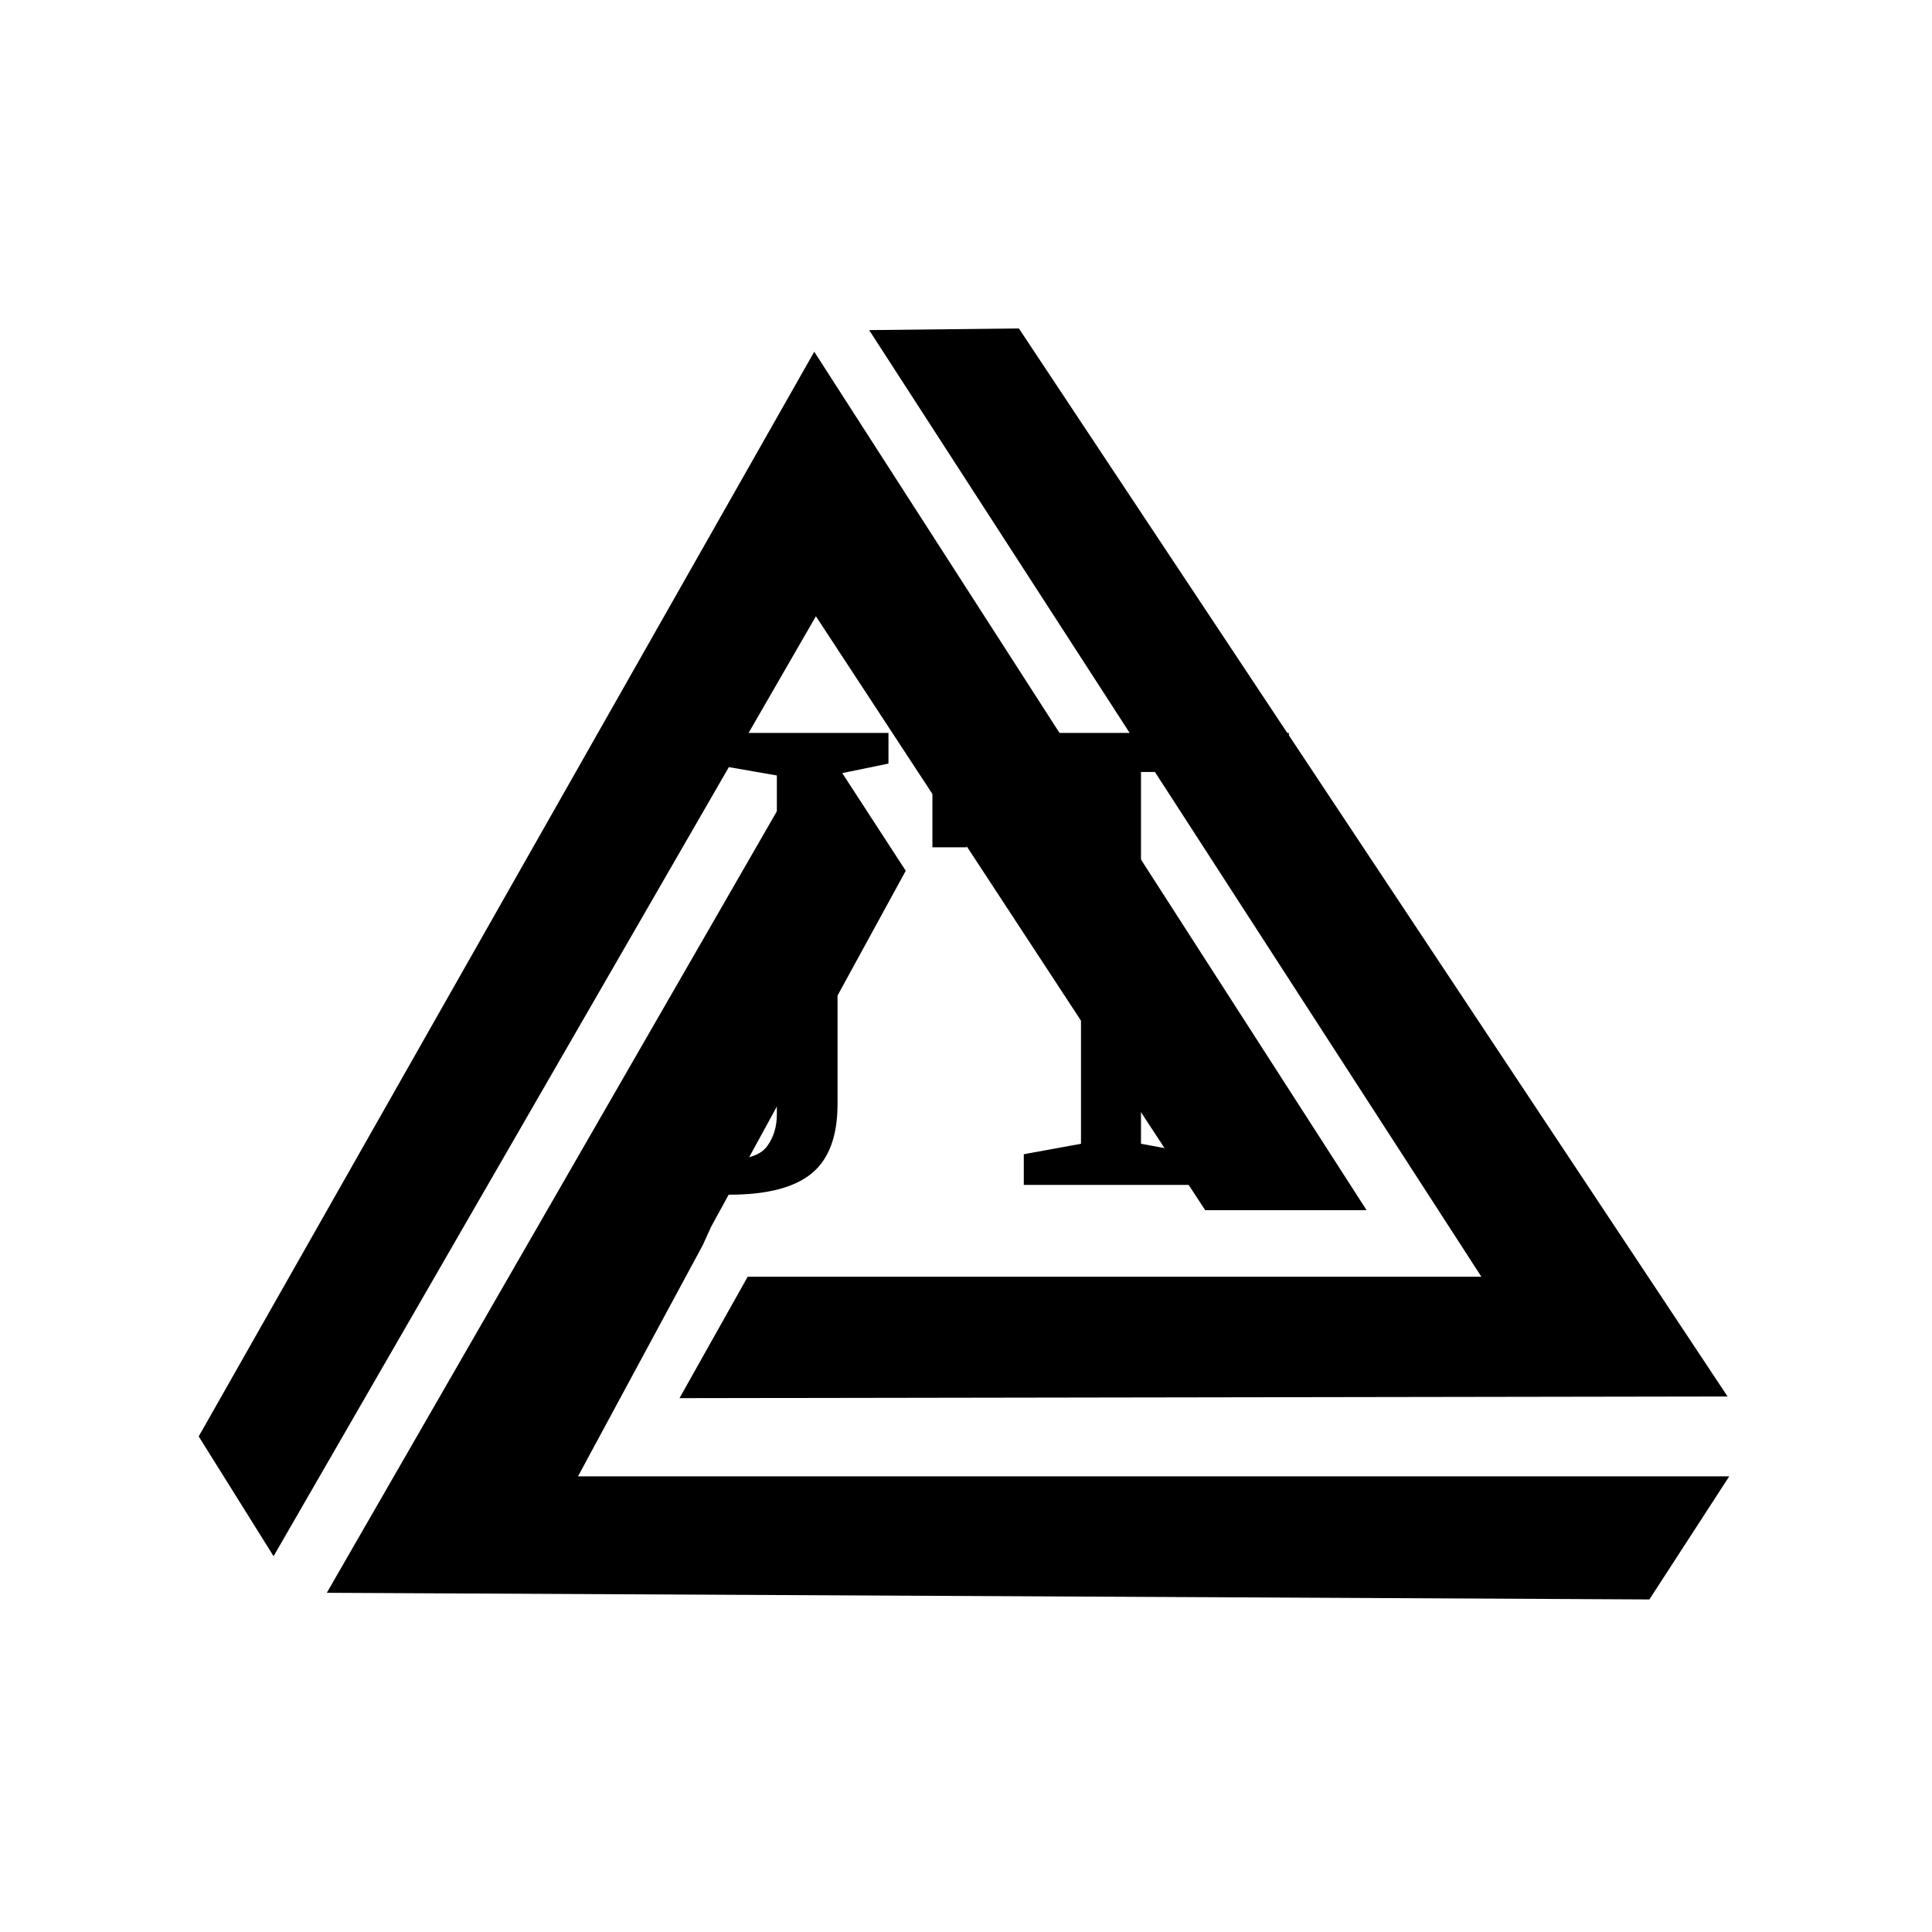 <?xml version="1.0" encoding="UTF-8"?> <svg xmlns="http://www.w3.org/2000/svg" xmlns:xlink="http://www.w3.org/1999/xlink" xmlns:svgjs="http://svgjs.dev/svgjs" version="1.1" width="128" height="128" viewBox="0 0 128 128"><g transform="matrix(0.805,0,0,0.805,12.334,12.334)"><svg xmlns="http://www.w3.org/2000/svg" xmlns:xlink="http://www.w3.org/1999/xlink" viewBox="0 0 155 155" data-background-color="#282634" preserveAspectRatio="xMidYMid meet" height="128" width="128"><g id="tight-bounds" transform="matrix(1,0,0,1,0.25,0.25)"><svg viewBox="0 0 154.5 154.5" height="154.5" width="154.5"><g><svg></svg></g><g><svg viewBox="0 0 154.5 154.5" height="154.5" width="154.5"><mask id="247c3e80-32c5-4822-b4fd-c857a372f363"><rect width="250" height="250" fill="white"></rect><g transform="matrix(1,0,0,1,39.058,48.677)"><svg viewBox="0 0 76.385 57.146" height="57.146" width="76.385"><g><svg viewBox="0 0 76.385 57.146" height="57.146" width="76.385"><g><svg viewBox="0 0 76.385 57.146" height="57.146" width="76.385"><g id="SvgjsG8283"><svg viewBox="0 0 76.385 57.146" height="57.146" width="76.385" id="SvgjsSvg8282"><g><svg viewBox="0 0 76.385 57.146" height="57.146" width="76.385"><g transform="matrix(1,0,0,1,0,0)"><svg width="76.385" viewBox="-4 -36.4 54.6 41.1" height="57.146" data-palette-color="#ff4057"><path d="M6.5 0.7L6.5 0.7Q4.45 0.7 2.8 0.3 1.15-0.1 0-0.65L0-0.65 0-8.1 2.35-8.1 3.8-2.35Q4.15-2.2 4.95-2.02 5.75-1.85 6.6-1.85L6.6-1.85Q8.55-1.85 9.22-2.8 9.9-3.75 9.9-5.05L9.9-5.05 9.9-29.35 5-30.2 5-32.4 17.9-32.4 17.9-30.2 14.25-29.45 14.25-5.8Q14.25-2.35 12.4-0.83 10.55 0.7 6.5 0.7ZM40.1 0L27.6 0 27.6-2.2 31.7-2.95 31.7-29.6 24.55-29.6 23.5-24.2 21.05-24.2 21.05-32.4 46.6-32.4 46.6-24.2 44.15-24.2 43.15-29.6 36-29.6 36-2.95 40.1-2.2 40.1 0Z" opacity="1" transform="matrix(1,0,0,1,0,0)" fill="black" class="wordmark-text-0" id="SvgjsPath8281" stroke-width="7" stroke="black" stroke-linejoin="round"></path></svg></g></svg></g></svg></g></svg></g><g></g></svg></g></svg></g></mask><g transform="matrix(1,0,0,1,39.058,48.677)"><svg viewBox="0 0 76.385 57.146" height="57.146" width="76.385"><g><svg viewBox="0 0 76.385 57.146" height="57.146" width="76.385"><g><svg viewBox="0 0 76.385 57.146" height="57.146" width="76.385"><g id="textblocktransform"><svg viewBox="0 0 76.385 57.146" height="57.146" width="76.385" id="textblock"><g><svg viewBox="0 0 76.385 57.146" height="57.146" width="76.385"><g transform="matrix(1,0,0,1,0,0)"><svg width="76.385" viewBox="-4 -36.4 54.6 41.1" height="57.146" data-palette-color="#ff4057"><path d="M6.5 0.7L6.5 0.7Q4.45 0.7 2.8 0.3 1.15-0.1 0-0.65L0-0.65 0-8.1 2.35-8.1 3.8-2.35Q4.15-2.2 4.95-2.02 5.75-1.85 6.6-1.85L6.6-1.85Q8.55-1.85 9.22-2.8 9.9-3.75 9.9-5.05L9.9-5.05 9.9-29.35 5-30.2 5-32.4 17.9-32.4 17.9-30.2 14.25-29.45 14.25-5.8Q14.25-2.35 12.4-0.83 10.55 0.7 6.5 0.7ZM40.1 0L27.6 0 27.6-2.2 31.7-2.95 31.7-29.6 24.55-29.6 23.5-24.2 21.05-24.2 21.05-32.4 46.6-32.4 46.6-24.2 44.15-24.2 43.15-29.6 36-29.6 36-2.95 40.1-2.2 40.1 0Z" opacity="1" transform="matrix(1,0,0,1,0,0)" fill="#000000" class="wordmark-text-0" data-fill-palette-color="primary" id="text-0"></path></svg></g></svg></g></svg></g></svg></g><g></g></svg></g></svg></g><g mask="url(#247c3e80-32c5-4822-b4fd-c857a372f363)"><g transform="matrix(1.658, 0, 0, 1.658, 1, 13.929)"><svg xmlns="http://www.w3.org/2000/svg" xmlns:xlink="http://www.w3.org/1999/xlink" version="1.1" x="0" y="0" viewBox="4.4 12 92 76.4" xml:space="preserve" height="76.4" width="92" class="icon-none" data-fill-palette-color="accent" id="none"><polygon points="4.4,78.6 8.9,85.8 41.5,29.3 64.9,65 74.6,65 41.4,13.4 " fill="#000000" data-fill-palette-color="accent"></polygon><polygon points="37.4,69 33.3,76.3 96.3,76.2 53.7,12 44.7,12.1 81.5,69 81.2,69 81.4,69 " fill="#000000" data-fill-palette-color="accent"></polygon><polygon points="27.3,81 27.2,81 34.7,67.1 35.2,66 35.2,66 46.9,44.6 41.7,36.6 12.1,88 91.6,88.4 96.4,81 27.2,81 " fill="#000000" data-fill-palette-color="accent"></polygon></svg></g></g></svg></g><defs></defs></svg><rect width="154.5" height="154.5" fill="none" stroke="none" visibility="hidden"></rect></g></svg></g></svg> 